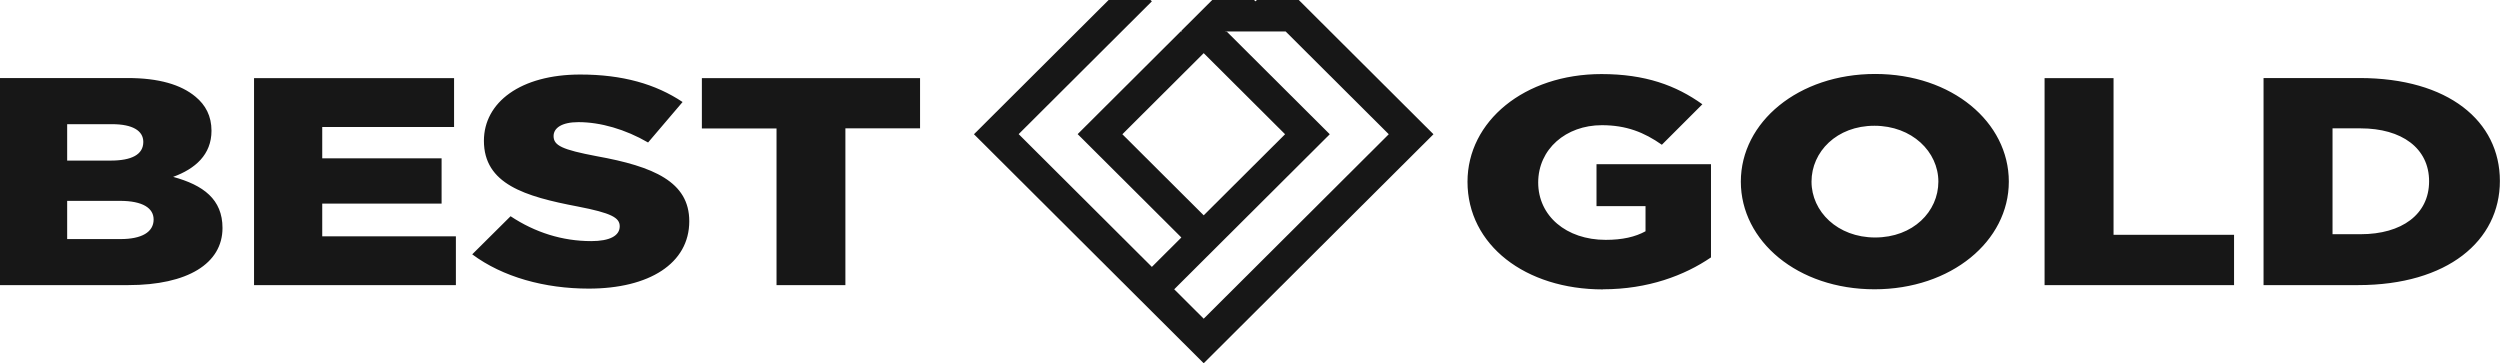 <svg width="234" height="34" viewBox="0 0 234 34" fill="none" xmlns="http://www.w3.org/2000/svg">
<g clip-path="url(#clip0_140_1523)">
<path fill-rule="evenodd" clip-rule="evenodd" d="M134.172 12.565L124.519 2.943L121.556 -0.011H117.658L117.51 0.127L117.372 -0.011H113.474L112.667 0.794L110.575 2.879L110.628 2.932H110.522L100.868 12.554L110.575 22.229L107.814 24.981L95.346 12.554L104.999 2.932L107.814 0.127L107.676 -0.011H103.778L100.815 2.943L91.162 12.565L105.722 27.077L107.814 29.162L112.667 34L117.52 29.162L119.612 27.077L134.172 12.565ZM105.053 12.565L112.667 4.975L120.282 12.565L112.667 20.154L105.053 12.565ZM115.428 27.077L112.667 29.829L109.906 27.077L112.667 24.325L114.759 22.24L124.466 12.565L114.812 2.943H114.706L114.759 2.89L114.812 2.943H120.335L129.988 12.565L117.52 24.992L115.428 27.077Z" fill="#171717"/>
<path fill-rule="evenodd" clip-rule="evenodd" d="M0 26.686H12.011C17.565 26.686 20.826 24.664 20.826 21.34C20.826 18.651 19.031 17.328 16.206 16.555C18.266 15.804 19.796 14.481 19.796 12.237C19.796 10.85 19.233 9.823 18.298 9.05C16.939 7.918 14.868 7.304 11.947 7.304H0V26.686ZM6.287 22.367V18.8H11.215C13.381 18.8 14.379 19.488 14.379 20.546C14.379 21.732 13.254 22.377 11.289 22.377H6.287V22.367ZM6.287 15.031V11.623H10.482C12.415 11.623 13.413 12.237 13.413 13.285C13.413 14.47 12.319 15.031 10.354 15.031H6.298H6.287ZM23.778 26.686H42.671V22.123H30.161V19.054H41.333V14.819H30.161V11.887H42.501V7.315H23.778V26.686ZM55.107 27.014C60.757 27.014 64.516 24.664 64.516 20.705C64.516 17.021 61.192 15.582 55.84 14.618C52.611 14.004 51.815 13.623 51.815 12.734C51.815 11.983 52.579 11.432 54.141 11.432C56.201 11.432 58.526 12.099 60.661 13.338L63.89 9.548C61.362 7.865 58.272 6.976 54.31 6.976C48.724 6.976 45.294 9.58 45.294 13.179C45.294 17.222 49.117 18.387 54.077 19.329C57.242 19.943 58.006 20.377 58.006 21.181C58.006 22.07 57.072 22.568 55.341 22.568C52.643 22.568 50.084 21.764 47.79 20.239L44.2 23.806C47.057 25.934 50.986 27.014 55.107 27.014ZM72.672 26.686H79.129V12.014H86.117V7.315H65.695V12.025H72.683V26.696L72.672 26.686ZM150.039 27.077C154.265 27.077 157.685 25.775 160.149 24.092V15.37H149.433V19.297H154.021V21.647C153.055 22.176 151.855 22.451 150.294 22.451C146.598 22.451 143.975 20.207 143.975 17.085C143.975 13.962 146.566 11.718 149.932 11.718C152.226 11.718 153.894 12.385 155.55 13.549L159.342 9.76C156.878 7.992 153.989 6.933 149.901 6.933C142.679 6.933 137.358 11.358 137.358 17.011C137.358 22.938 142.785 27.088 150.028 27.088L150.039 27.077ZM175.452 27.077C182.631 27.077 188.026 22.568 188.026 17C188.026 11.432 182.706 6.923 175.516 6.923C168.326 6.923 162.942 11.432 162.942 17C162.942 22.568 168.262 27.077 175.452 27.077ZM175.516 22.229C171.99 22.229 169.558 19.795 169.558 17C169.558 14.206 171.916 11.771 175.442 11.771C178.967 11.771 181.431 14.206 181.431 17C181.431 19.795 179.074 22.229 175.505 22.229H175.516ZM191.382 26.686H209.107V21.975H197.828V7.315H191.372V26.686H191.382ZM211.868 26.686H220.714C229.094 26.686 233.989 22.536 233.989 16.937C233.989 11.337 229.168 7.304 220.852 7.304H211.868V26.686ZM218.325 21.922V12.014H220.948C224.803 12.014 227.363 13.867 227.363 16.968C227.363 20.07 224.803 21.922 220.948 21.922H218.325Z" fill="#171717"/>
</g>
<defs>
<clipPath id="clip0_140_1523">
<rect width="234" height="34" fill="white"/>
</clipPath>
</defs>
</svg>
